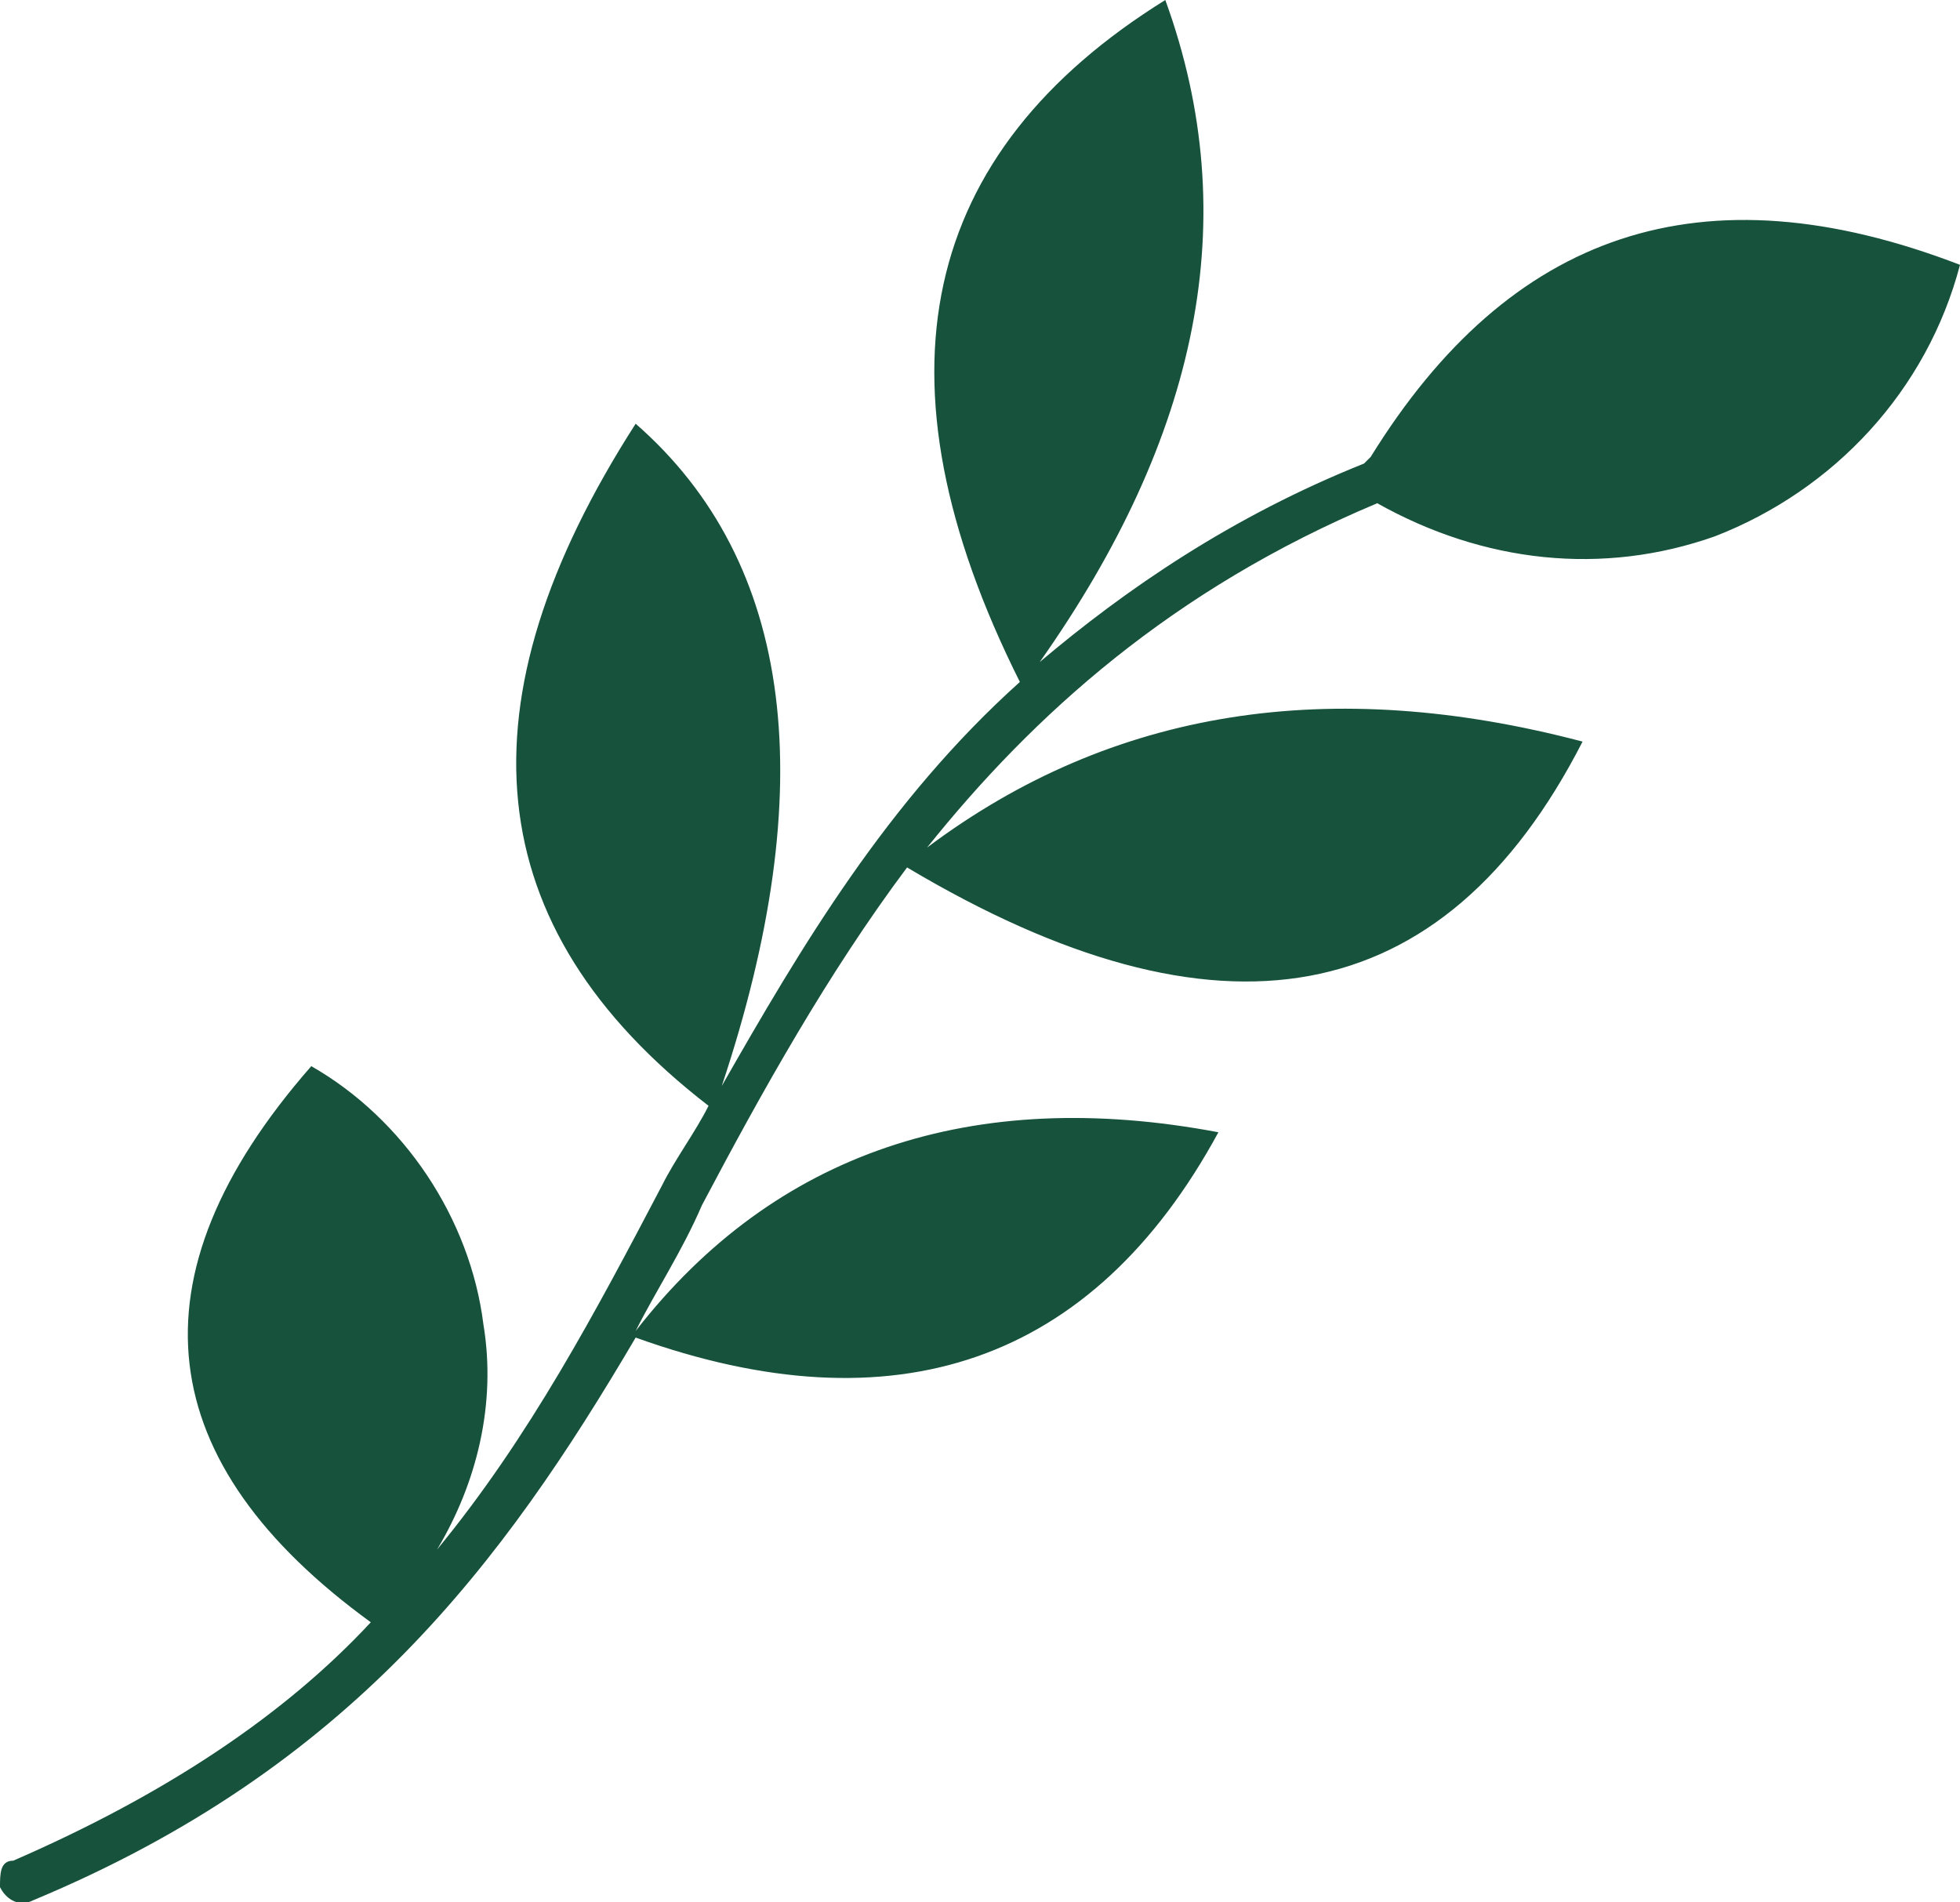 <?xml version="1.0" encoding="UTF-8" standalone="no"?><svg xmlns="http://www.w3.org/2000/svg" xmlns:xlink="http://www.w3.org/1999/xlink" fill="#000000" height="42.7" preserveAspectRatio="xMidYMid meet" version="1" viewBox="0.0 0.0 44.0 42.7" width="44" zoomAndPan="magnify"><defs><clipPath id="a"><path d="M 0 0 L 44 0 L 44 42.719 L 0 42.719 Z M 0 0"/></clipPath></defs><g><g clip-path="url(#a)" id="change1_1"><path d="M 15.16 21.258 C 15.758 20.512 16.352 19.77 16.797 18.879 C 16.5 19.918 15.906 20.809 15.312 21.703 C 15.312 22.297 15.461 23.039 15.758 23.637 C 15.312 23.188 15.016 22.297 14.863 21.109 C 14.121 20.512 13.379 19.77 12.785 18.879 C 13.379 19.621 14.121 20.066 14.863 20.66 C 14.715 20.215 14.715 19.918 14.715 19.473 C 13.973 18.434 13.379 17.539 13.082 16.203 C 13.527 17.094 14.121 17.984 14.566 18.73 C 14.418 17.094 14.27 15.457 13.973 13.824 C 14.418 14.863 14.715 16.055 14.863 17.094 C 15.16 16.352 15.312 15.457 15.461 14.715 C 15.609 15.758 15.312 16.945 14.863 17.984 C 15.016 19.027 15.016 20.066 15.16 21.258 Z M 23.191 11.297 C 23.934 10.852 24.676 10.258 25.27 9.512 C 24.676 10.555 23.934 11.148 23.039 11.742 C 23.039 12.484 22.895 13.082 23.039 13.824 C 22.594 13.23 22.742 12.336 22.895 11.148 C 22.297 10.406 21.703 9.512 21.406 8.473 C 21.852 9.215 22.445 9.957 22.895 10.703 C 23.039 10.258 23.039 9.957 23.191 9.512 C 22.742 8.324 22.445 7.285 22.594 5.945 C 22.742 6.984 23.039 7.879 23.34 8.77 C 23.637 7.285 23.934 5.5 24.082 3.863 C 24.23 5.055 24.082 6.242 23.934 7.285 C 24.527 6.539 24.973 5.945 25.27 5.203 C 24.973 6.242 24.527 7.285 23.781 8.027 C 23.637 9.215 23.34 10.258 23.191 11.297 Z M 34.34 9.363 C 35.082 9.66 35.973 10.109 36.863 10.406 C 35.676 10.258 34.781 9.957 33.895 9.512 C 33.148 9.66 32.555 9.957 32.105 10.258 C 32.406 9.809 33.148 9.363 34.34 8.918 C 34.781 8.027 35.23 7.133 35.973 6.391 C 35.527 7.133 35.082 8.027 34.781 8.77 C 35.082 8.621 35.527 8.621 35.824 8.473 C 36.719 7.582 37.605 6.836 38.648 6.242 C 37.906 6.836 37.16 7.582 36.566 8.176 C 38.055 7.73 39.691 7.285 41.324 6.539 C 40.281 7.285 39.242 7.73 38.203 8.027 C 39.094 8.176 39.84 8.324 40.73 8.324 C 39.539 8.473 38.5 8.473 37.461 8.324 C 36.418 8.621 35.379 8.918 34.34 9.363 Z M 24.379 19.176 C 24.973 19.77 25.719 20.363 26.461 20.957 C 25.418 20.512 24.676 19.918 23.934 19.176 C 23.191 19.176 22.594 19.324 22 19.473 C 22.445 19.027 23.34 18.879 24.527 18.879 C 25.121 18.133 25.863 17.391 26.906 16.945 C 26.16 17.539 25.566 18.133 24.973 18.73 C 25.27 18.73 25.719 18.73 26.16 18.73 C 27.203 18.133 28.242 17.688 29.434 17.539 C 28.539 17.836 27.648 18.285 26.906 18.73 C 28.395 18.73 30.176 18.73 31.809 18.582 C 30.77 18.879 29.582 19.027 28.539 19.176 C 29.281 19.473 30.027 19.77 30.918 20.066 C 29.73 19.918 28.691 19.621 27.648 19.176 C 26.605 19.176 25.418 19.176 24.379 19.176 Z M 17.984 28.836 C 18.879 29.285 19.621 29.73 20.516 30.027 C 19.324 29.879 18.434 29.434 17.539 28.988 C 16.945 29.137 16.352 29.285 15.758 29.582 C 16.055 29.137 16.945 28.836 17.984 28.391 C 18.582 27.648 19.176 26.758 19.918 26.012 C 19.473 26.758 18.879 27.5 18.582 28.391 C 18.879 28.242 19.324 28.094 19.621 28.094 C 20.516 27.203 21.406 26.609 22.594 26.012 C 21.852 26.609 21.109 27.203 20.363 27.945 C 21.852 27.5 23.637 27.203 25.121 26.609 C 24.23 27.203 23.039 27.648 22 27.945 C 22.895 28.094 23.637 28.242 24.527 28.242 C 23.34 28.391 22.297 28.242 21.258 28.094 C 20.215 28.391 19.027 28.539 17.984 28.836 Z M 8.027 32.703 C 8.621 31.961 9.066 31.215 9.664 30.324 C 9.215 31.512 8.77 32.406 8.027 33.148 C 8.176 33.891 8.324 34.488 8.473 35.082 C 8.027 34.637 7.879 33.742 7.73 32.555 C 6.836 31.961 6.094 31.363 5.5 30.324 C 6.242 31.066 6.836 31.66 7.582 32.109 C 7.582 31.812 7.582 31.363 7.434 30.918 C 6.836 30.027 6.242 28.988 5.945 27.797 C 6.391 28.539 6.836 29.434 7.434 30.176 C 7.285 28.688 7.137 26.906 6.688 25.27 C 7.285 26.312 7.434 27.5 7.582 28.539 C 7.879 27.797 8.176 26.906 8.324 26.16 C 8.324 27.352 8.027 28.391 7.73 29.434 C 7.879 30.473 7.879 31.66 8.027 32.703 Z M 44 5.945 C 43.258 8.77 41.176 11 38.5 12.039 C 35.973 12.934 33.297 12.633 30.918 11.297 C 26.309 13.23 23.191 16.055 20.812 19.027 C 24.973 15.906 29.879 15.16 35.527 16.648 C 32.406 22.742 27.352 23.637 20.363 19.473 C 18.582 21.852 17.094 24.527 15.758 27.055 C 15.312 28.094 14.715 28.988 14.27 29.879 C 17.391 25.863 21.852 24.379 27.352 25.418 C 24.527 30.621 20.066 32.109 14.27 30.027 C 11.297 35.082 7.879 39.688 0.742 42.66 C 0.445 42.812 0.148 42.66 0 42.363 C 0 42.066 0 41.77 0.297 41.77 C 3.715 40.285 6.391 38.5 8.324 36.418 C 3.418 32.852 2.824 28.688 6.988 23.934 C 9.066 25.121 10.555 27.352 10.852 29.73 C 11.148 31.512 10.703 33.297 9.812 34.785 C 11.891 32.258 13.379 29.434 14.863 26.609 C 15.16 26.012 15.609 25.418 15.906 24.824 C 10.703 20.809 10.258 15.758 14.27 9.512 C 17.84 12.633 18.434 17.688 16.203 24.379 C 17.984 21.258 19.918 17.984 22.895 15.309 C 19.473 8.473 20.66 3.418 26.16 0 C 27.945 4.906 26.906 9.809 23.34 14.863 C 25.27 13.23 27.648 11.594 30.621 10.406 L 30.77 10.258 C 33.895 5.203 38.203 3.715 44 5.945" fill="#17523c"/></g></g></svg>
